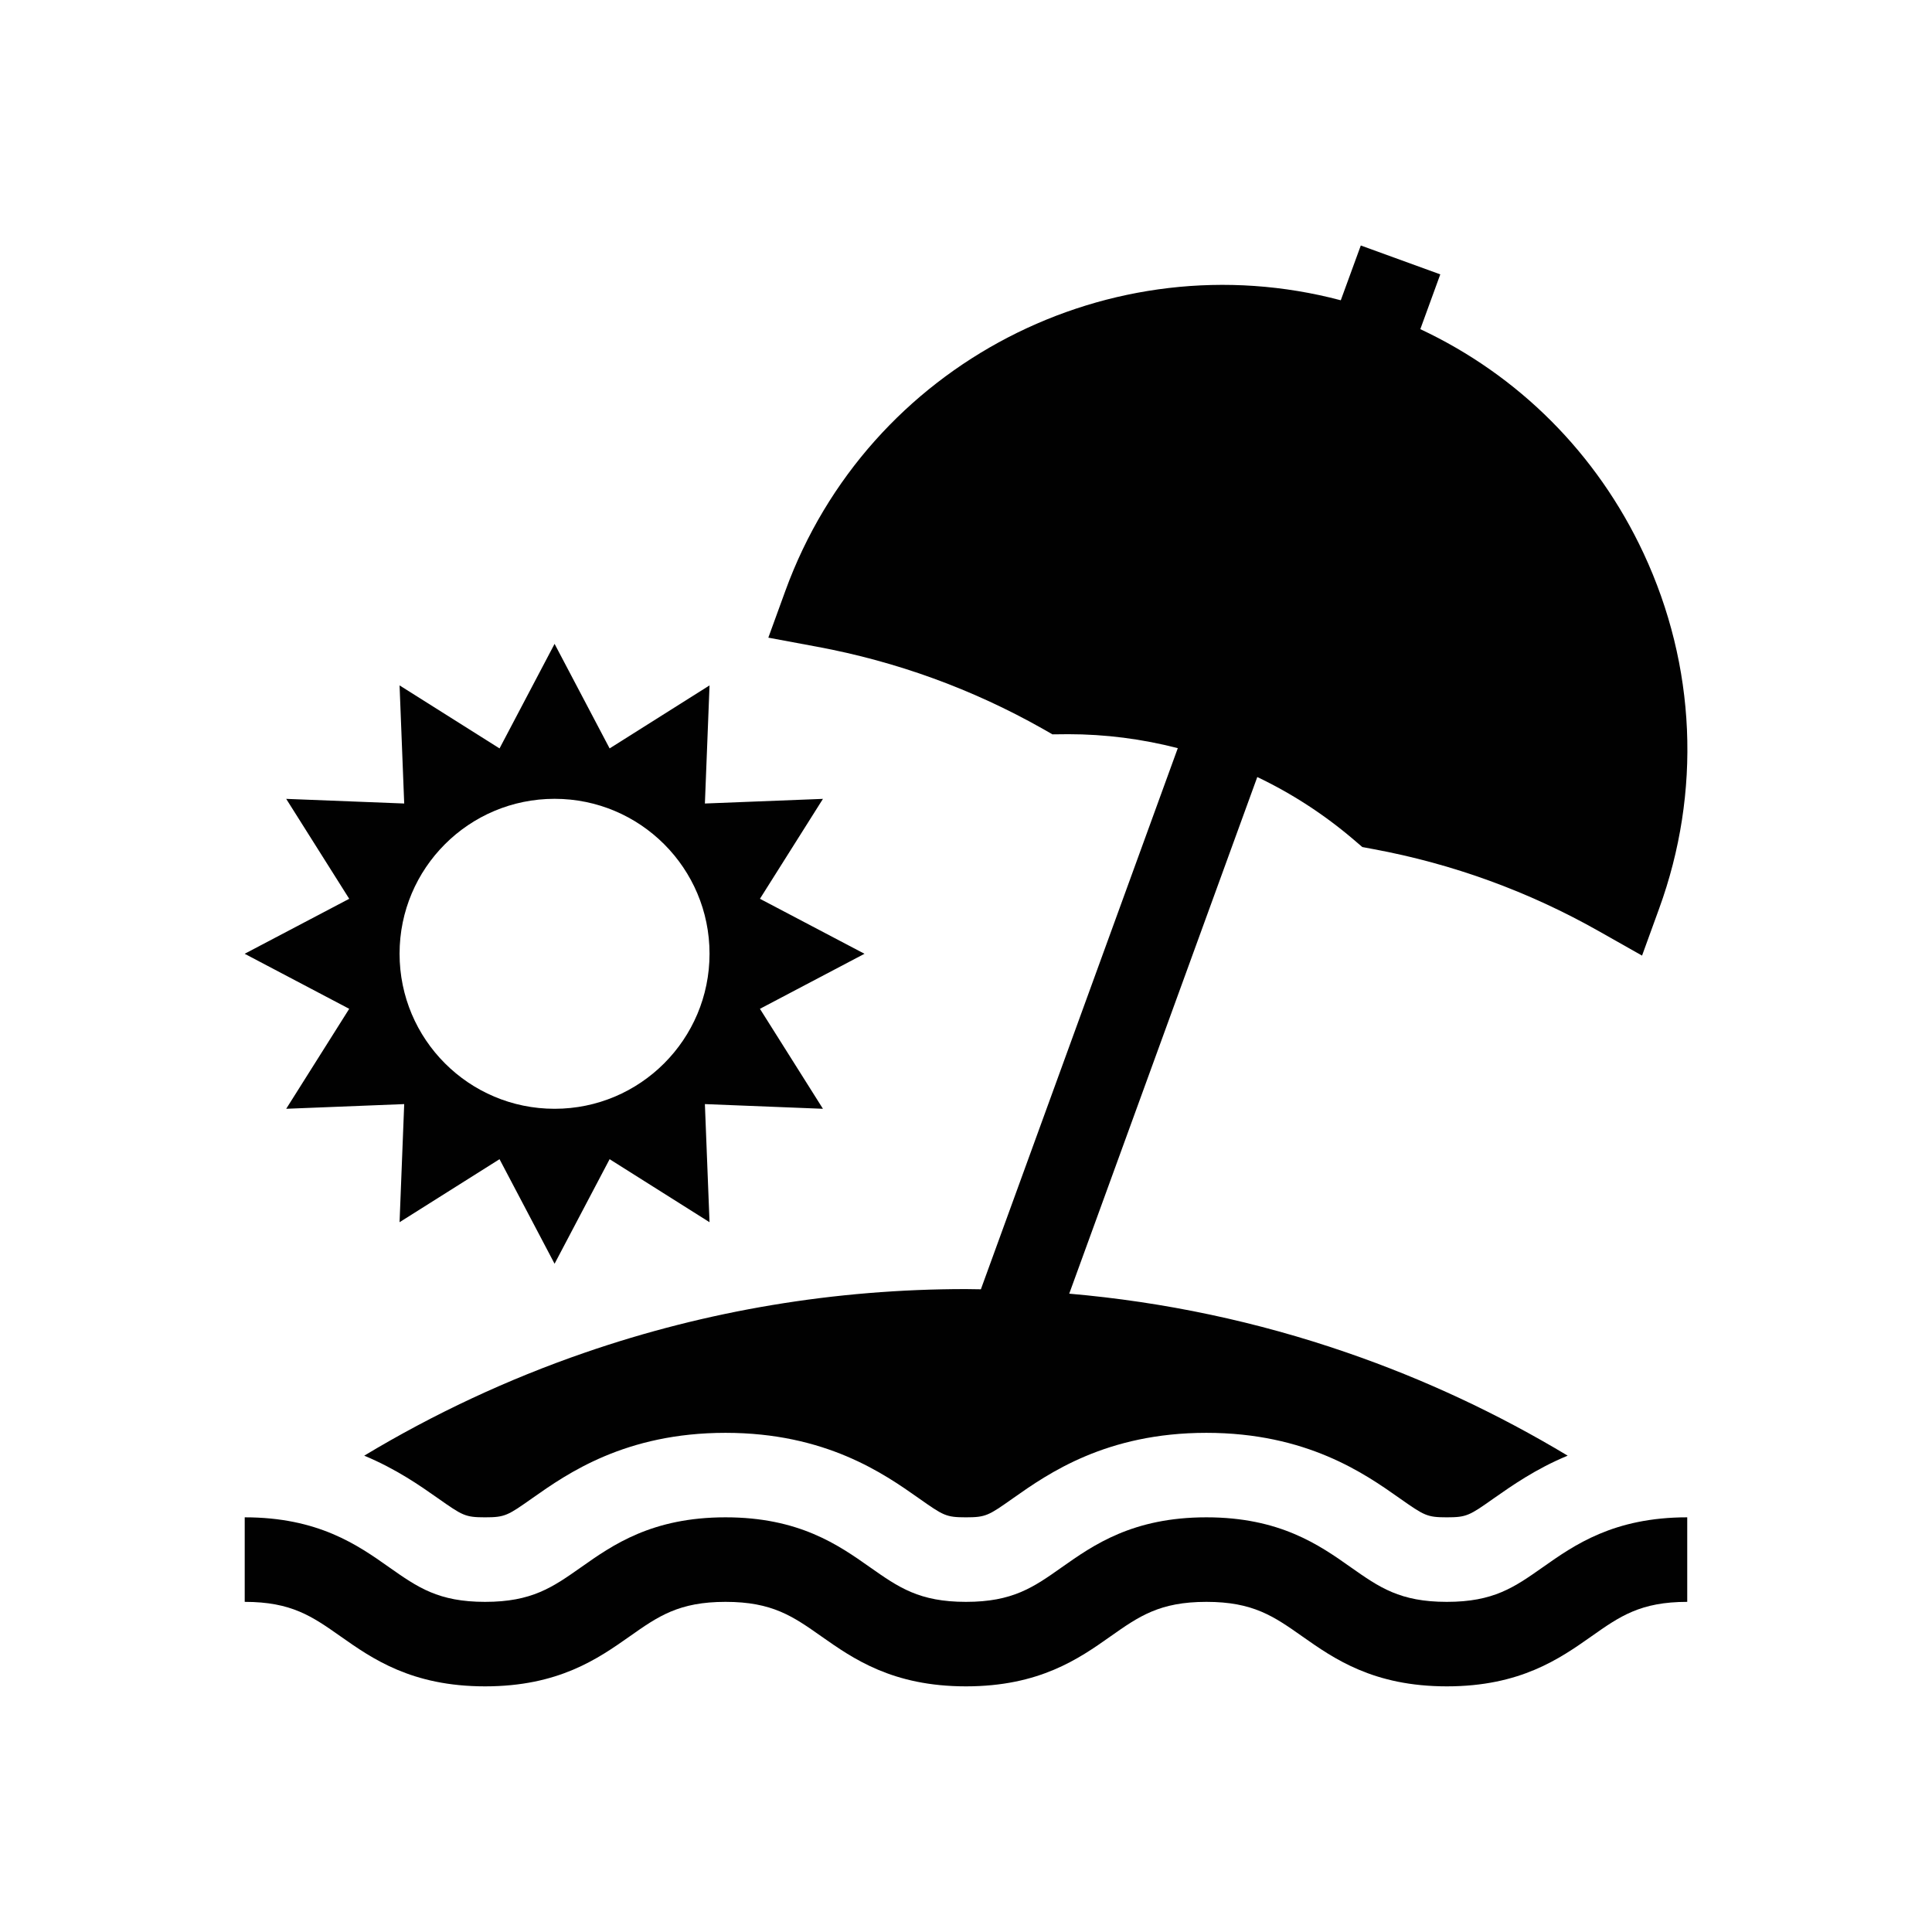<?xml version="1.0" encoding="utf-8"?>
<!-- Generator: Adobe Illustrator 15.1.0, SVG Export Plug-In . SVG Version: 6.00 Build 0)  -->
<!DOCTYPE svg PUBLIC "-//W3C//DTD SVG 1.1//EN" "http://www.w3.org/Graphics/SVG/1.1/DTD/svg11.dtd">
<svg version="1.1" id="Layer_1" xmlns="http://www.w3.org/2000/svg" xmlns:xlink="http://www.w3.org/1999/xlink" x="0px" y="0px"
	 width="37.067px" height="37.065px" viewBox="0 0 37.067 37.065" enable-background="new 0 0 37.067 37.065" xml:space="preserve">
<path fill="#010101" d="M14.58,19.355l2.006-1.056l-2.006-1.055l1.209-1.917l-2.265,0.089l0.089-2.266l-1.917,1.209l-1.056-2.006
	l-1.056,2.006L7.666,13.15l0.089,2.266l-2.264-0.089L6.7,17.244l-2.006,1.055L6.7,19.355l-1.209,1.918l2.264-0.09l-0.089,2.266
	l1.918-1.209l1.056,2.006l1.056-2.006l1.917,1.209l-0.089-2.266l2.265,0.09L14.58,19.355z M10.64,21.273
	c-1.643,0-2.974-1.332-2.974-2.975c0-1.641,1.331-2.972,2.974-2.972c1.642,0,2.973,1.331,2.973,2.972
	C13.613,19.941,12.282,21.273,10.64,21.273"/>
<path fill="#010101" d="M29.598,30.07c-0.548,0.385-0.942,0.663-1.84,0.663s-1.294-0.278-1.841-0.663
	c-0.607-0.429-1.363-0.959-2.772-0.959c-1.41,0-2.166,0.53-2.774,0.959c-0.545,0.385-0.942,0.663-1.838,0.663
	c-0.897,0-1.292-0.278-1.84-0.663c-0.608-0.429-1.364-0.959-2.773-0.959c-1.41,0-2.166,0.53-2.773,0.959
	c-0.547,0.385-0.944,0.663-1.84,0.663s-1.292-0.278-1.84-0.663c-0.607-0.429-1.363-0.959-2.772-0.959v1.622
	c0.896,0,1.292,0.277,1.84,0.663c0.607,0.427,1.363,0.958,2.772,0.958c1.41,0,2.166-0.531,2.773-0.958
	c0.547-0.386,0.944-0.663,1.84-0.663c0.897,0,1.292,0.277,1.84,0.663c0.608,0.427,1.363,0.958,2.773,0.958
	c1.41,0,2.167-0.531,2.772-0.958c0.548-0.386,0.943-0.663,1.841-0.663c0.896,0,1.292,0.277,1.84,0.663
	c0.607,0.427,1.363,0.958,2.773,0.958c1.409,0,2.165-0.531,2.772-0.958c0.547-0.386,0.943-0.663,1.84-0.663v-1.622
	C30.96,29.111,30.205,29.642,29.598,30.07"/>
<path fill="#010101" d="M31.533,10.615c-0.893-1.912-2.396-3.415-4.283-4.3l0.383-1.051L26.108,4.71l-0.384,1.051
	c-4.405-1.167-9.067,1.208-10.656,5.574l-0.327,0.899l0.94,0.175c1.522,0.283,2.975,0.811,4.322,1.572l0.189,0.108l0.218-0.002
	c0.027-0.001,0.055-0.001,0.082-0.001c0.716,0,1.423,0.092,2.105,0.268l-3.778,10.382c-0.096-0.002-0.19-0.004-0.286-0.004
	c-2.506,0-4.967,0.41-7.314,1.22c-1.479,0.51-2.894,1.172-4.231,1.976c0.617,0.257,1.072,0.577,1.411,0.815
	c0.475,0.334,0.524,0.368,0.907,0.368c0.384,0,0.434-0.034,0.908-0.368c0.667-0.47,1.783-1.253,3.706-1.253
	c1.922,0,3.038,0.783,3.705,1.253c0.474,0.334,0.523,0.368,0.907,0.368c0.384,0,0.434-0.034,0.907-0.368
	c0.667-0.47,1.784-1.253,3.706-1.253c1.924,0,3.039,0.783,3.705,1.253c0.476,0.334,0.525,0.368,0.908,0.368s0.434-0.034,0.907-0.368
	c0.341-0.238,0.795-0.559,1.412-0.815c-1.337-0.804-2.752-1.466-4.231-1.976c-1.725-0.596-3.511-0.974-5.332-1.132l3.608-9.912
	c0.661,0.315,1.283,0.718,1.849,1.201l0.166,0.142l0.213,0.04c1.521,0.282,2.975,0.811,4.321,1.572l0.833,0.471l0.327-0.9
	C32.646,15.197,32.541,12.775,31.533,10.615"/>
</svg>
